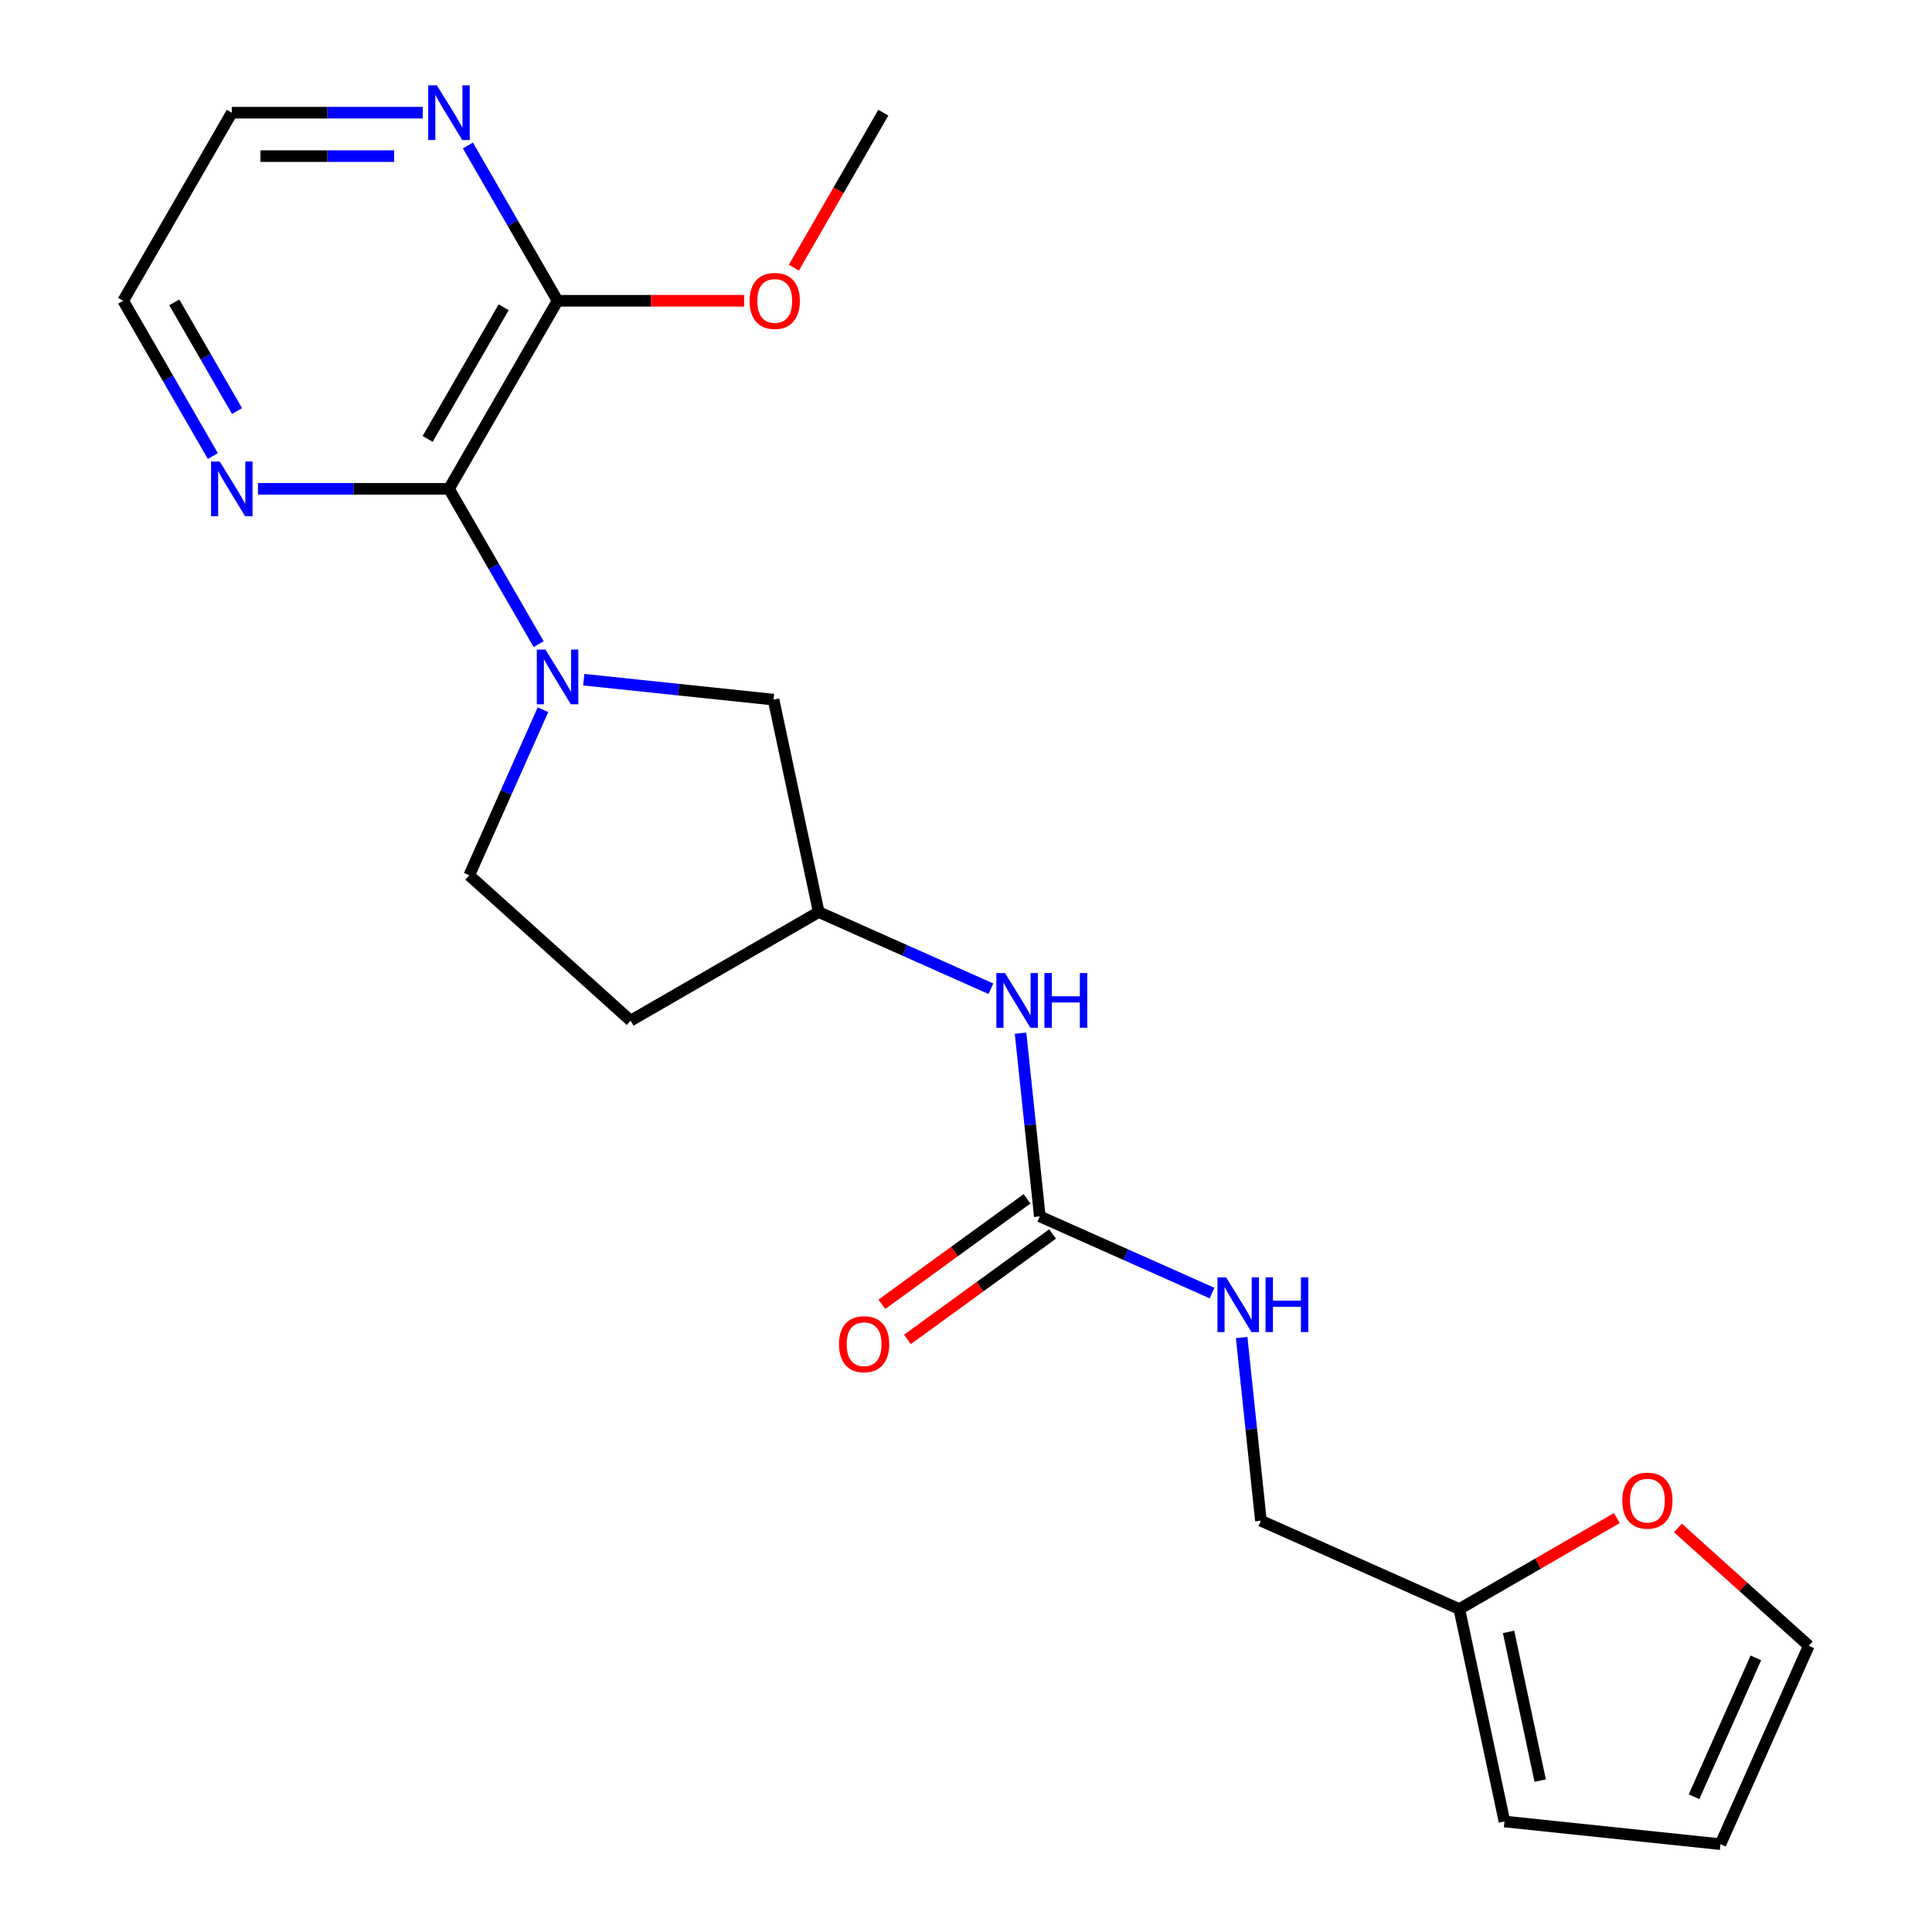 <?xml version='1.0' encoding='iso-8859-1'?>
<svg version='1.1' baseProfile='full'
              xmlns='http://www.w3.org/2000/svg'
                      xmlns:rdkit='http://www.rdkit.org/xml'
                      xmlns:xlink='http://www.w3.org/1999/xlink'
                  xml:space='preserve'
width='1000px' height='1000px' viewBox='0 0 1000 1000'>
<!-- END OF HEADER -->
<rect style='opacity:1.0;fill:#FFFFFF;stroke:none' width='1000' height='1000' x='0' y='0'> </rect>
<path class='bond-0' d='M 278.796,333.408 L 255.592,293.218' style='fill:none;fill-rule:evenodd;stroke:#0000FF;stroke-width:6px;stroke-linecap:butt;stroke-linejoin:miter;stroke-opacity:1' />
<path class='bond-0' d='M 255.592,293.218 L 232.388,253.027' style='fill:none;fill-rule:evenodd;stroke:#000000;stroke-width:6px;stroke-linecap:butt;stroke-linejoin:miter;stroke-opacity:1' />
<path class='bond-3' d='M 302.144,351.802 L 351.267,356.965' style='fill:none;fill-rule:evenodd;stroke:#0000FF;stroke-width:6px;stroke-linecap:butt;stroke-linejoin:miter;stroke-opacity:1' />
<path class='bond-3' d='M 351.267,356.965 L 400.389,362.128' style='fill:none;fill-rule:evenodd;stroke:#000000;stroke-width:6px;stroke-linecap:butt;stroke-linejoin:miter;stroke-opacity:1' />
<path class='bond-7' d='M 281.038,367.349 L 261.955,410.21' style='fill:none;fill-rule:evenodd;stroke:#0000FF;stroke-width:6px;stroke-linecap:butt;stroke-linejoin:miter;stroke-opacity:1' />
<path class='bond-7' d='M 261.955,410.21 L 242.872,453.071' style='fill:none;fill-rule:evenodd;stroke:#000000;stroke-width:6px;stroke-linecap:butt;stroke-linejoin:miter;stroke-opacity:1' />
<path class='bond-2' d='M 232.388,253.027 L 288.594,155.676' style='fill:none;fill-rule:evenodd;stroke:#000000;stroke-width:6px;stroke-linecap:butt;stroke-linejoin:miter;stroke-opacity:1' />
<path class='bond-2' d='M 221.348,227.183 L 260.692,159.037' style='fill:none;fill-rule:evenodd;stroke:#000000;stroke-width:6px;stroke-linecap:butt;stroke-linejoin:miter;stroke-opacity:1' />
<path class='bond-5' d='M 232.388,253.027 L 182.957,253.027' style='fill:none;fill-rule:evenodd;stroke:#000000;stroke-width:6px;stroke-linecap:butt;stroke-linejoin:miter;stroke-opacity:1' />
<path class='bond-5' d='M 182.957,253.027 L 133.527,253.027' style='fill:none;fill-rule:evenodd;stroke:#0000FF;stroke-width:6px;stroke-linecap:butt;stroke-linejoin:miter;stroke-opacity:1' />
<path class='bond-1' d='M 538.204,629.601 L 533.221,582.188' style='fill:none;fill-rule:evenodd;stroke:#000000;stroke-width:6px;stroke-linecap:butt;stroke-linejoin:miter;stroke-opacity:1' />
<path class='bond-1' d='M 533.221,582.188 L 528.237,534.776' style='fill:none;fill-rule:evenodd;stroke:#0000FF;stroke-width:6px;stroke-linecap:butt;stroke-linejoin:miter;stroke-opacity:1' />
<path class='bond-10' d='M 538.204,629.601 L 582.775,649.445' style='fill:none;fill-rule:evenodd;stroke:#000000;stroke-width:6px;stroke-linecap:butt;stroke-linejoin:miter;stroke-opacity:1' />
<path class='bond-10' d='M 582.775,649.445 L 627.347,669.29' style='fill:none;fill-rule:evenodd;stroke:#0000FF;stroke-width:6px;stroke-linecap:butt;stroke-linejoin:miter;stroke-opacity:1' />
<path class='bond-12' d='M 531.597,620.507 L 494.03,647.8' style='fill:none;fill-rule:evenodd;stroke:#000000;stroke-width:6px;stroke-linecap:butt;stroke-linejoin:miter;stroke-opacity:1' />
<path class='bond-12' d='M 494.03,647.8 L 456.464,675.094' style='fill:none;fill-rule:evenodd;stroke:#FF0000;stroke-width:6px;stroke-linecap:butt;stroke-linejoin:miter;stroke-opacity:1' />
<path class='bond-12' d='M 544.811,638.695 L 507.245,665.989' style='fill:none;fill-rule:evenodd;stroke:#000000;stroke-width:6px;stroke-linecap:butt;stroke-linejoin:miter;stroke-opacity:1' />
<path class='bond-12' d='M 507.245,665.989 L 469.679,693.282' style='fill:none;fill-rule:evenodd;stroke:#FF0000;stroke-width:6px;stroke-linecap:butt;stroke-linejoin:miter;stroke-opacity:1' />
<path class='bond-8' d='M 288.594,155.676 L 265.39,115.485' style='fill:none;fill-rule:evenodd;stroke:#000000;stroke-width:6px;stroke-linecap:butt;stroke-linejoin:miter;stroke-opacity:1' />
<path class='bond-8' d='M 265.39,115.485 L 242.186,75.295' style='fill:none;fill-rule:evenodd;stroke:#0000FF;stroke-width:6px;stroke-linecap:butt;stroke-linejoin:miter;stroke-opacity:1' />
<path class='bond-18' d='M 288.594,155.676 L 336.894,155.676' style='fill:none;fill-rule:evenodd;stroke:#000000;stroke-width:6px;stroke-linecap:butt;stroke-linejoin:miter;stroke-opacity:1' />
<path class='bond-18' d='M 336.894,155.676 L 385.195,155.676' style='fill:none;fill-rule:evenodd;stroke:#FF0000;stroke-width:6px;stroke-linecap:butt;stroke-linejoin:miter;stroke-opacity:1' />
<path class='bond-11' d='M 400.389,362.128 L 423.761,472.083' style='fill:none;fill-rule:evenodd;stroke:#000000;stroke-width:6px;stroke-linecap:butt;stroke-linejoin:miter;stroke-opacity:1' />
<path class='bond-4' d='M 512.904,511.772 L 468.332,491.928' style='fill:none;fill-rule:evenodd;stroke:#0000FF;stroke-width:6px;stroke-linecap:butt;stroke-linejoin:miter;stroke-opacity:1' />
<path class='bond-4' d='M 468.332,491.928 L 423.761,472.083' style='fill:none;fill-rule:evenodd;stroke:#000000;stroke-width:6px;stroke-linecap:butt;stroke-linejoin:miter;stroke-opacity:1' />
<path class='bond-19' d='M 110.179,236.057 L 86.975,195.866' style='fill:none;fill-rule:evenodd;stroke:#0000FF;stroke-width:6px;stroke-linecap:butt;stroke-linejoin:miter;stroke-opacity:1' />
<path class='bond-19' d='M 86.975,195.866 L 63.771,155.676' style='fill:none;fill-rule:evenodd;stroke:#000000;stroke-width:6px;stroke-linecap:butt;stroke-linejoin:miter;stroke-opacity:1' />
<path class='bond-19' d='M 122.688,212.759 L 106.445,184.625' style='fill:none;fill-rule:evenodd;stroke:#0000FF;stroke-width:6px;stroke-linecap:butt;stroke-linejoin:miter;stroke-opacity:1' />
<path class='bond-19' d='M 106.445,184.625 L 90.202,156.492' style='fill:none;fill-rule:evenodd;stroke:#000000;stroke-width:6px;stroke-linecap:butt;stroke-linejoin:miter;stroke-opacity:1' />
<path class='bond-6' d='M 755.34,832.84 L 652.647,787.118' style='fill:none;fill-rule:evenodd;stroke:#000000;stroke-width:6px;stroke-linecap:butt;stroke-linejoin:miter;stroke-opacity:1' />
<path class='bond-9' d='M 755.34,832.84 L 796.111,809.301' style='fill:none;fill-rule:evenodd;stroke:#000000;stroke-width:6px;stroke-linecap:butt;stroke-linejoin:miter;stroke-opacity:1' />
<path class='bond-9' d='M 796.111,809.301 L 836.881,785.763' style='fill:none;fill-rule:evenodd;stroke:#FF0000;stroke-width:6px;stroke-linecap:butt;stroke-linejoin:miter;stroke-opacity:1' />
<path class='bond-13' d='M 755.34,832.84 L 778.712,942.795' style='fill:none;fill-rule:evenodd;stroke:#000000;stroke-width:6px;stroke-linecap:butt;stroke-linejoin:miter;stroke-opacity:1' />
<path class='bond-13' d='M 780.837,844.659 L 797.197,921.628' style='fill:none;fill-rule:evenodd;stroke:#000000;stroke-width:6px;stroke-linecap:butt;stroke-linejoin:miter;stroke-opacity:1' />
<path class='bond-15' d='M 242.872,453.071 L 326.41,528.289' style='fill:none;fill-rule:evenodd;stroke:#000000;stroke-width:6px;stroke-linecap:butt;stroke-linejoin:miter;stroke-opacity:1' />
<path class='bond-20' d='M 218.838,58.325 L 169.407,58.325' style='fill:none;fill-rule:evenodd;stroke:#0000FF;stroke-width:6px;stroke-linecap:butt;stroke-linejoin:miter;stroke-opacity:1' />
<path class='bond-20' d='M 169.407,58.325 L 119.976,58.325' style='fill:none;fill-rule:evenodd;stroke:#000000;stroke-width:6px;stroke-linecap:butt;stroke-linejoin:miter;stroke-opacity:1' />
<path class='bond-20' d='M 204.008,80.807 L 169.407,80.807' style='fill:none;fill-rule:evenodd;stroke:#0000FF;stroke-width:6px;stroke-linecap:butt;stroke-linejoin:miter;stroke-opacity:1' />
<path class='bond-20' d='M 169.407,80.807 L 134.806,80.807' style='fill:none;fill-rule:evenodd;stroke:#000000;stroke-width:6px;stroke-linecap:butt;stroke-linejoin:miter;stroke-opacity:1' />
<path class='bond-14' d='M 868.502,790.87 L 902.365,821.361' style='fill:none;fill-rule:evenodd;stroke:#FF0000;stroke-width:6px;stroke-linecap:butt;stroke-linejoin:miter;stroke-opacity:1' />
<path class='bond-14' d='M 902.365,821.361 L 936.229,851.852' style='fill:none;fill-rule:evenodd;stroke:#000000;stroke-width:6px;stroke-linecap:butt;stroke-linejoin:miter;stroke-opacity:1' />
<path class='bond-17' d='M 642.681,692.293 L 647.664,739.706' style='fill:none;fill-rule:evenodd;stroke:#0000FF;stroke-width:6px;stroke-linecap:butt;stroke-linejoin:miter;stroke-opacity:1' />
<path class='bond-17' d='M 647.664,739.706 L 652.647,787.118' style='fill:none;fill-rule:evenodd;stroke:#000000;stroke-width:6px;stroke-linecap:butt;stroke-linejoin:miter;stroke-opacity:1' />
<path class='bond-22' d='M 423.761,472.083 L 326.41,528.289' style='fill:none;fill-rule:evenodd;stroke:#000000;stroke-width:6px;stroke-linecap:butt;stroke-linejoin:miter;stroke-opacity:1' />
<path class='bond-16' d='M 778.712,942.795 L 890.507,954.545' style='fill:none;fill-rule:evenodd;stroke:#000000;stroke-width:6px;stroke-linecap:butt;stroke-linejoin:miter;stroke-opacity:1' />
<path class='bond-24' d='M 936.229,851.852 L 890.507,954.545' style='fill:none;fill-rule:evenodd;stroke:#000000;stroke-width:6px;stroke-linecap:butt;stroke-linejoin:miter;stroke-opacity:1' />
<path class='bond-24' d='M 908.832,858.112 L 876.827,929.997' style='fill:none;fill-rule:evenodd;stroke:#000000;stroke-width:6px;stroke-linecap:butt;stroke-linejoin:miter;stroke-opacity:1' />
<path class='bond-21' d='M 410.895,138.546 L 434.053,98.435' style='fill:none;fill-rule:evenodd;stroke:#FF0000;stroke-width:6px;stroke-linecap:butt;stroke-linejoin:miter;stroke-opacity:1' />
<path class='bond-21' d='M 434.053,98.435 L 457.211,58.325' style='fill:none;fill-rule:evenodd;stroke:#000000;stroke-width:6px;stroke-linecap:butt;stroke-linejoin:miter;stroke-opacity:1' />
<path class='bond-23' d='M 63.771,155.676 L 119.976,58.325' style='fill:none;fill-rule:evenodd;stroke:#000000;stroke-width:6px;stroke-linecap:butt;stroke-linejoin:miter;stroke-opacity:1' />
<path  class='atom-0' d='M 282.334 336.218
L 291.614 351.218
Q 292.534 352.698, 294.014 355.378
Q 295.494 358.058, 295.574 358.218
L 295.574 336.218
L 299.334 336.218
L 299.334 364.538
L 295.454 364.538
L 285.494 348.138
Q 284.334 346.218, 283.094 344.018
Q 281.894 341.818, 281.534 341.138
L 281.534 364.538
L 277.854 364.538
L 277.854 336.218
L 282.334 336.218
' fill='#0000FF'/>
<path  class='atom-5' d='M 520.194 503.645
L 529.474 518.645
Q 530.394 520.125, 531.874 522.805
Q 533.354 525.485, 533.434 525.645
L 533.434 503.645
L 537.194 503.645
L 537.194 531.965
L 533.314 531.965
L 523.354 515.565
Q 522.194 513.645, 520.954 511.445
Q 519.754 509.245, 519.394 508.565
L 519.394 531.965
L 515.714 531.965
L 515.714 503.645
L 520.194 503.645
' fill='#0000FF'/>
<path  class='atom-5' d='M 540.594 503.645
L 544.434 503.645
L 544.434 515.685
L 558.914 515.685
L 558.914 503.645
L 562.754 503.645
L 562.754 531.965
L 558.914 531.965
L 558.914 518.885
L 544.434 518.885
L 544.434 531.965
L 540.594 531.965
L 540.594 503.645
' fill='#0000FF'/>
<path  class='atom-6' d='M 113.716 238.867
L 122.996 253.867
Q 123.916 255.347, 125.396 258.027
Q 126.876 260.707, 126.956 260.867
L 126.956 238.867
L 130.716 238.867
L 130.716 267.187
L 126.836 267.187
L 116.876 250.787
Q 115.716 248.867, 114.476 246.667
Q 113.276 244.467, 112.916 243.787
L 112.916 267.187
L 109.236 267.187
L 109.236 238.867
L 113.716 238.867
' fill='#0000FF'/>
<path  class='atom-9' d='M 226.128 44.165
L 235.408 59.165
Q 236.328 60.645, 237.808 63.325
Q 239.288 66.005, 239.368 66.165
L 239.368 44.165
L 243.128 44.165
L 243.128 72.485
L 239.248 72.485
L 229.288 56.085
Q 228.128 54.165, 226.888 51.965
Q 225.688 49.765, 225.328 49.085
L 225.328 72.485
L 221.648 72.485
L 221.648 44.165
L 226.128 44.165
' fill='#0000FF'/>
<path  class='atom-10' d='M 839.691 776.715
Q 839.691 769.915, 843.051 766.115
Q 846.411 762.315, 852.691 762.315
Q 858.971 762.315, 862.331 766.115
Q 865.691 769.915, 865.691 776.715
Q 865.691 783.595, 862.291 787.515
Q 858.891 791.395, 852.691 791.395
Q 846.451 791.395, 843.051 787.515
Q 839.691 783.635, 839.691 776.715
M 852.691 788.195
Q 857.011 788.195, 859.331 785.315
Q 861.691 782.395, 861.691 776.715
Q 861.691 771.155, 859.331 768.355
Q 857.011 765.515, 852.691 765.515
Q 848.371 765.515, 846.011 768.315
Q 843.691 771.115, 843.691 776.715
Q 843.691 782.435, 846.011 785.315
Q 848.371 788.195, 852.691 788.195
' fill='#FF0000'/>
<path  class='atom-11' d='M 634.637 661.163
L 643.917 676.163
Q 644.837 677.643, 646.317 680.323
Q 647.797 683.003, 647.877 683.163
L 647.877 661.163
L 651.637 661.163
L 651.637 689.483
L 647.757 689.483
L 637.797 673.083
Q 636.637 671.163, 635.397 668.963
Q 634.197 666.763, 633.837 666.083
L 633.837 689.483
L 630.157 689.483
L 630.157 661.163
L 634.637 661.163
' fill='#0000FF'/>
<path  class='atom-11' d='M 655.037 661.163
L 658.877 661.163
L 658.877 673.203
L 673.357 673.203
L 673.357 661.163
L 677.197 661.163
L 677.197 689.483
L 673.357 689.483
L 673.357 676.403
L 658.877 676.403
L 658.877 689.483
L 655.037 689.483
L 655.037 661.163
' fill='#0000FF'/>
<path  class='atom-13' d='M 434.261 695.755
Q 434.261 688.955, 437.621 685.155
Q 440.981 681.355, 447.261 681.355
Q 453.541 681.355, 456.901 685.155
Q 460.261 688.955, 460.261 695.755
Q 460.261 702.635, 456.861 706.555
Q 453.461 710.435, 447.261 710.435
Q 441.021 710.435, 437.621 706.555
Q 434.261 702.675, 434.261 695.755
M 447.261 707.235
Q 451.581 707.235, 453.901 704.355
Q 456.261 701.435, 456.261 695.755
Q 456.261 690.195, 453.901 687.395
Q 451.581 684.555, 447.261 684.555
Q 442.941 684.555, 440.581 687.355
Q 438.261 690.155, 438.261 695.755
Q 438.261 701.475, 440.581 704.355
Q 442.941 707.235, 447.261 707.235
' fill='#FF0000'/>
<path  class='atom-19' d='M 388.005 155.756
Q 388.005 148.956, 391.365 145.156
Q 394.725 141.356, 401.005 141.356
Q 407.285 141.356, 410.645 145.156
Q 414.005 148.956, 414.005 155.756
Q 414.005 162.636, 410.605 166.556
Q 407.205 170.436, 401.005 170.436
Q 394.765 170.436, 391.365 166.556
Q 388.005 162.676, 388.005 155.756
M 401.005 167.236
Q 405.325 167.236, 407.645 164.356
Q 410.005 161.436, 410.005 155.756
Q 410.005 150.196, 407.645 147.396
Q 405.325 144.556, 401.005 144.556
Q 396.685 144.556, 394.325 147.356
Q 392.005 150.156, 392.005 155.756
Q 392.005 161.476, 394.325 164.356
Q 396.685 167.236, 401.005 167.236
' fill='#FF0000'/>
</svg>
